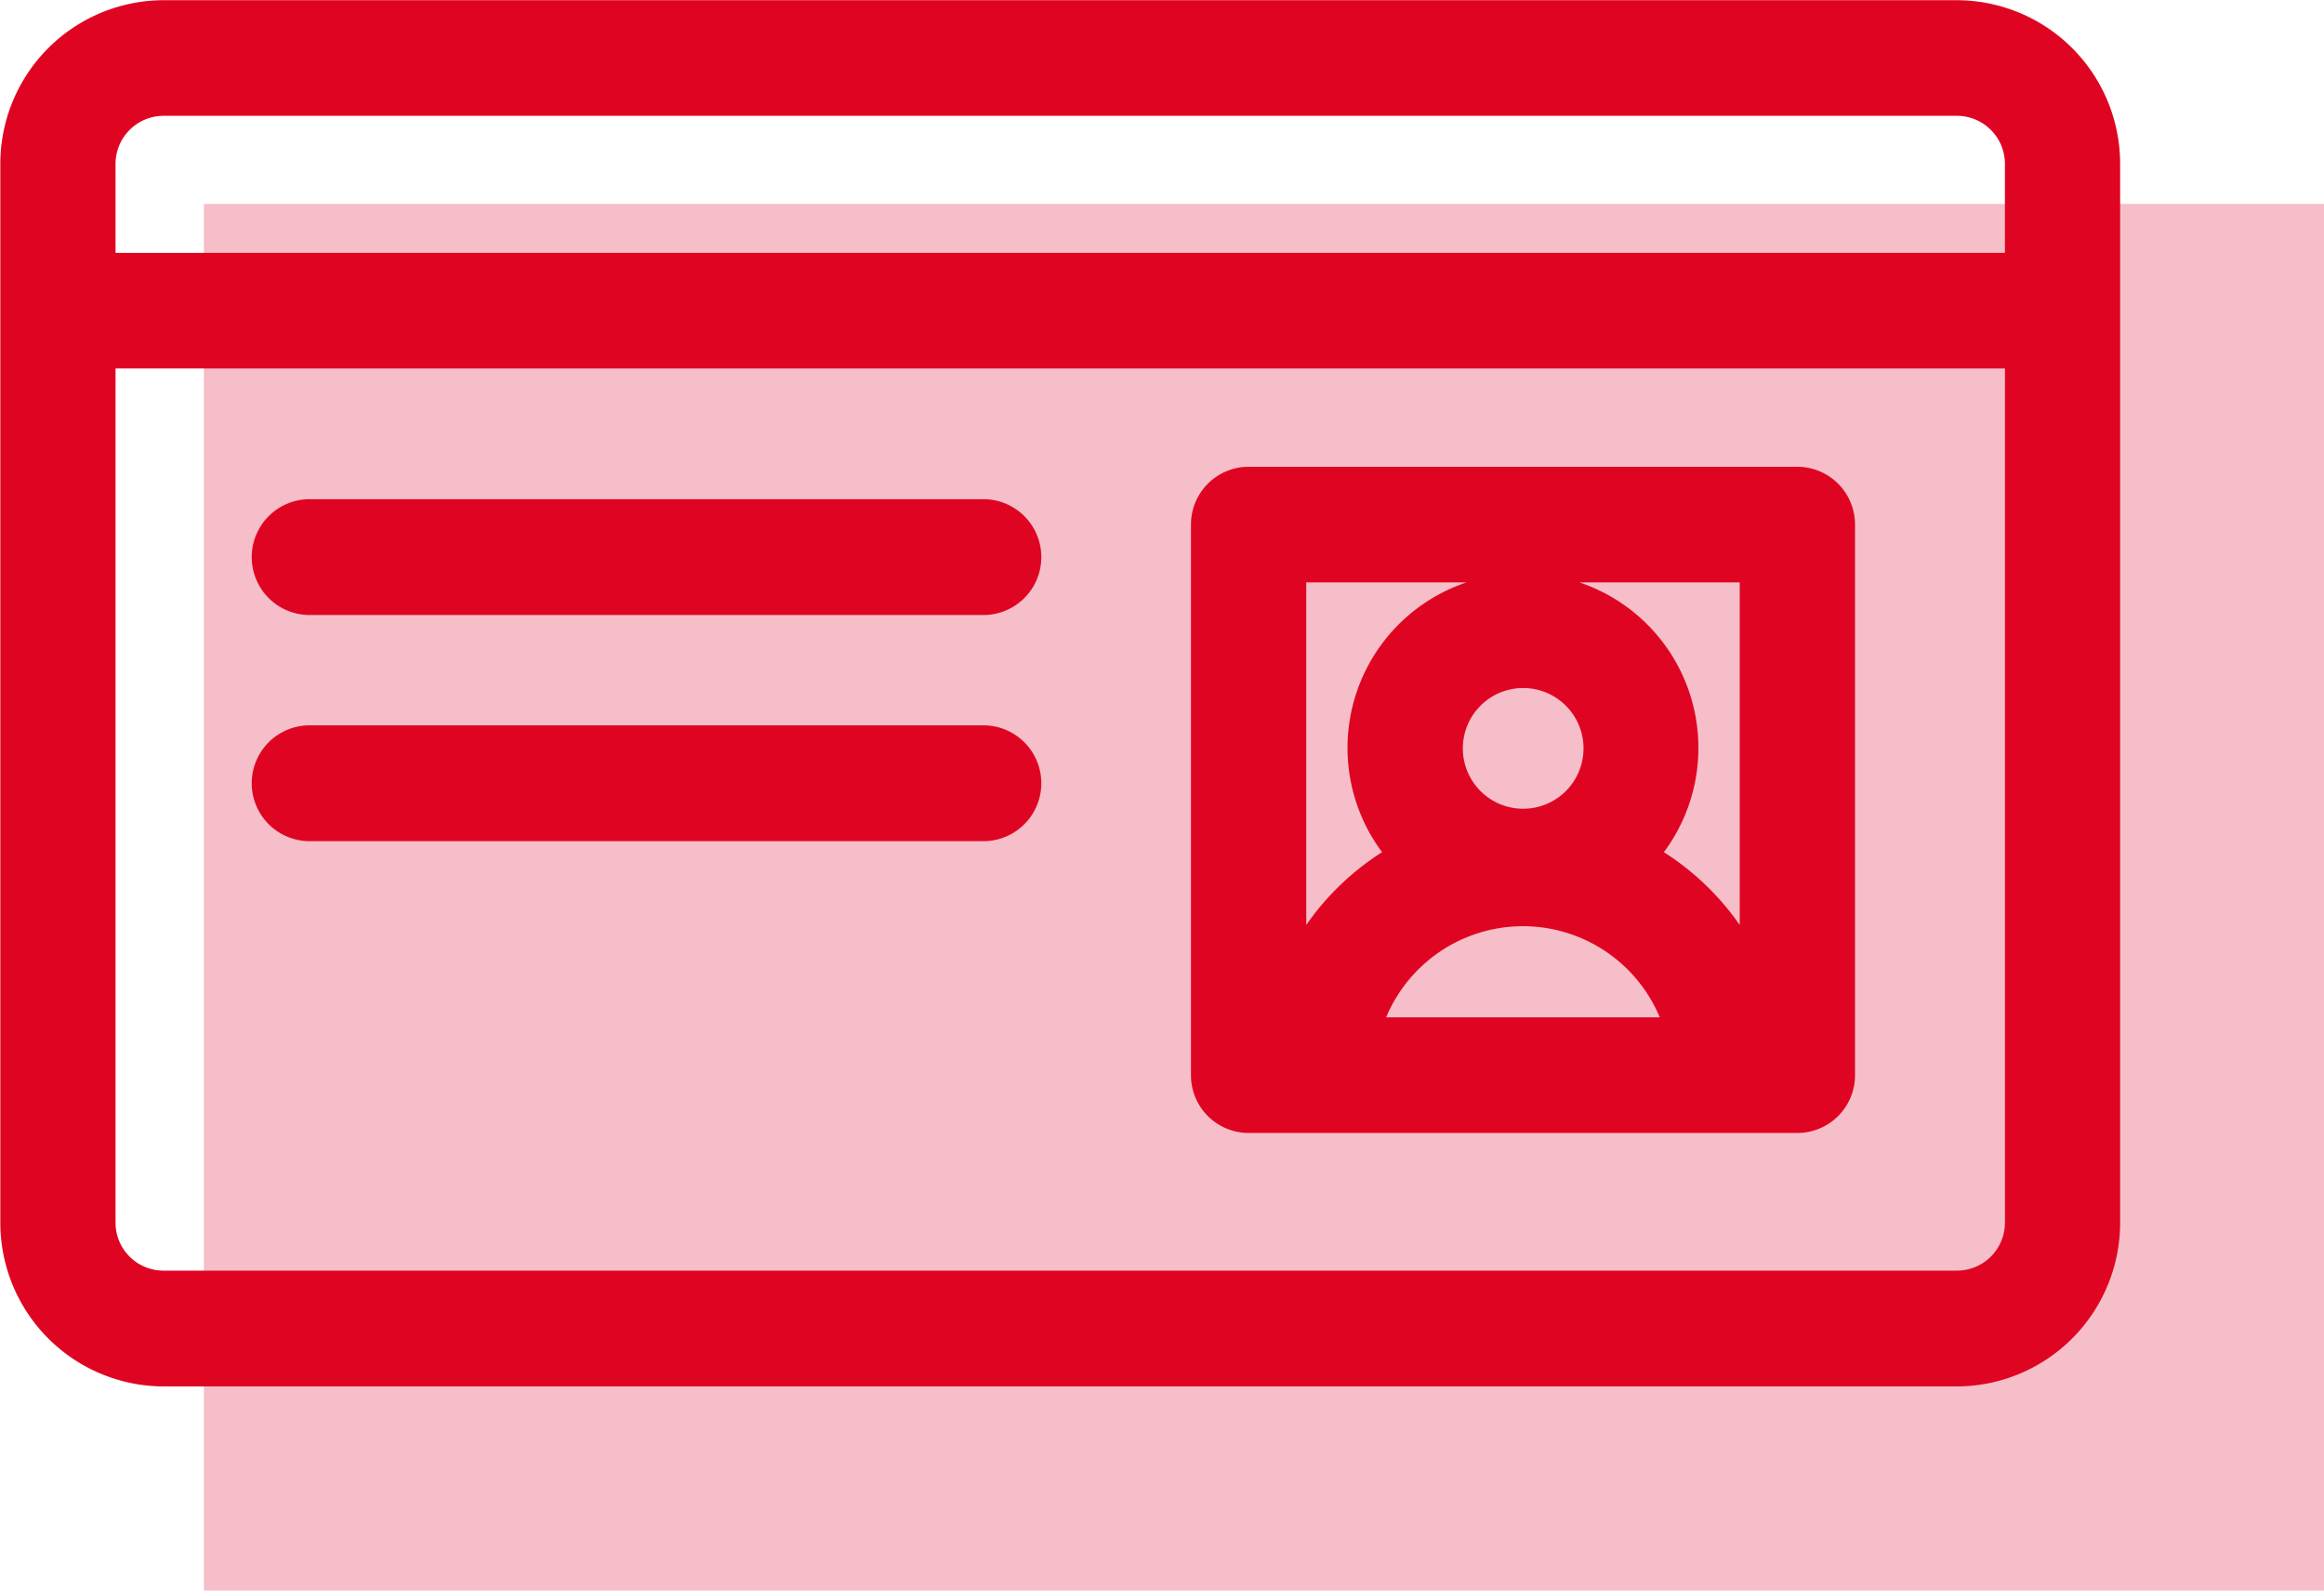 <?xml version="1.0" encoding="UTF-8"?> <svg xmlns="http://www.w3.org/2000/svg" width="114" height="78"><path data-name="長方形 769" fill="#f6bec8" d="M10 10h104v68H10z"></path><path data-name="シェイプ 568" d="M96 .01H8.016a8.024 8.024 0 00-8 8.03v51.92a8.031 8.031 0 008 8.03H96a8.032 8.032 0 008-8.03V8.04a8.025 8.025 0 00-8-8.03zm2.348 59.95A2.349 2.349 0 0196 62.31H8.016a2.349 2.349 0 01-2.348-2.35V18.07H98.35v41.89zm0-47.56H5.668V8.04a2.358 2.358 0 012.348-2.36H96a2.357 2.357 0 012.348 2.36v4.36zM15.186 30.16H48.24a2.84 2.84 0 000-5.68H15.188a2.84 2.84 0 000 5.68zm0 11.09H48.24a2.84 2.84 0 000-5.68H15.188a2.84 2.84 0 000 5.68zm46.061 14.31h26.919a2.83 2.83 0 002.829-2.83v-27a2.833 2.833 0 00-2.829-2.84H61.249a2.832 2.832 0 00-2.828 2.84v27a2.83 2.83 0 002.828 2.83zm6.748-5.67a7.274 7.274 0 0113.423 0H68zm17.343-21.33v16.8a13.074 13.074 0 00-3.72-3.57 8.561 8.561 0 00-4.144-13.23h7.864zm-10.631 5.18a2.96 2.96 0 11-2.95 2.96 2.96 2.96 0 012.952-2.96zm-10.631-5.18h7.864a8.56 8.56 0 00-4.145 13.23 13.083 13.083 0 00-3.719 3.57v-16.8z" fill="#df0522" fill-rule="evenodd"></path></svg> 